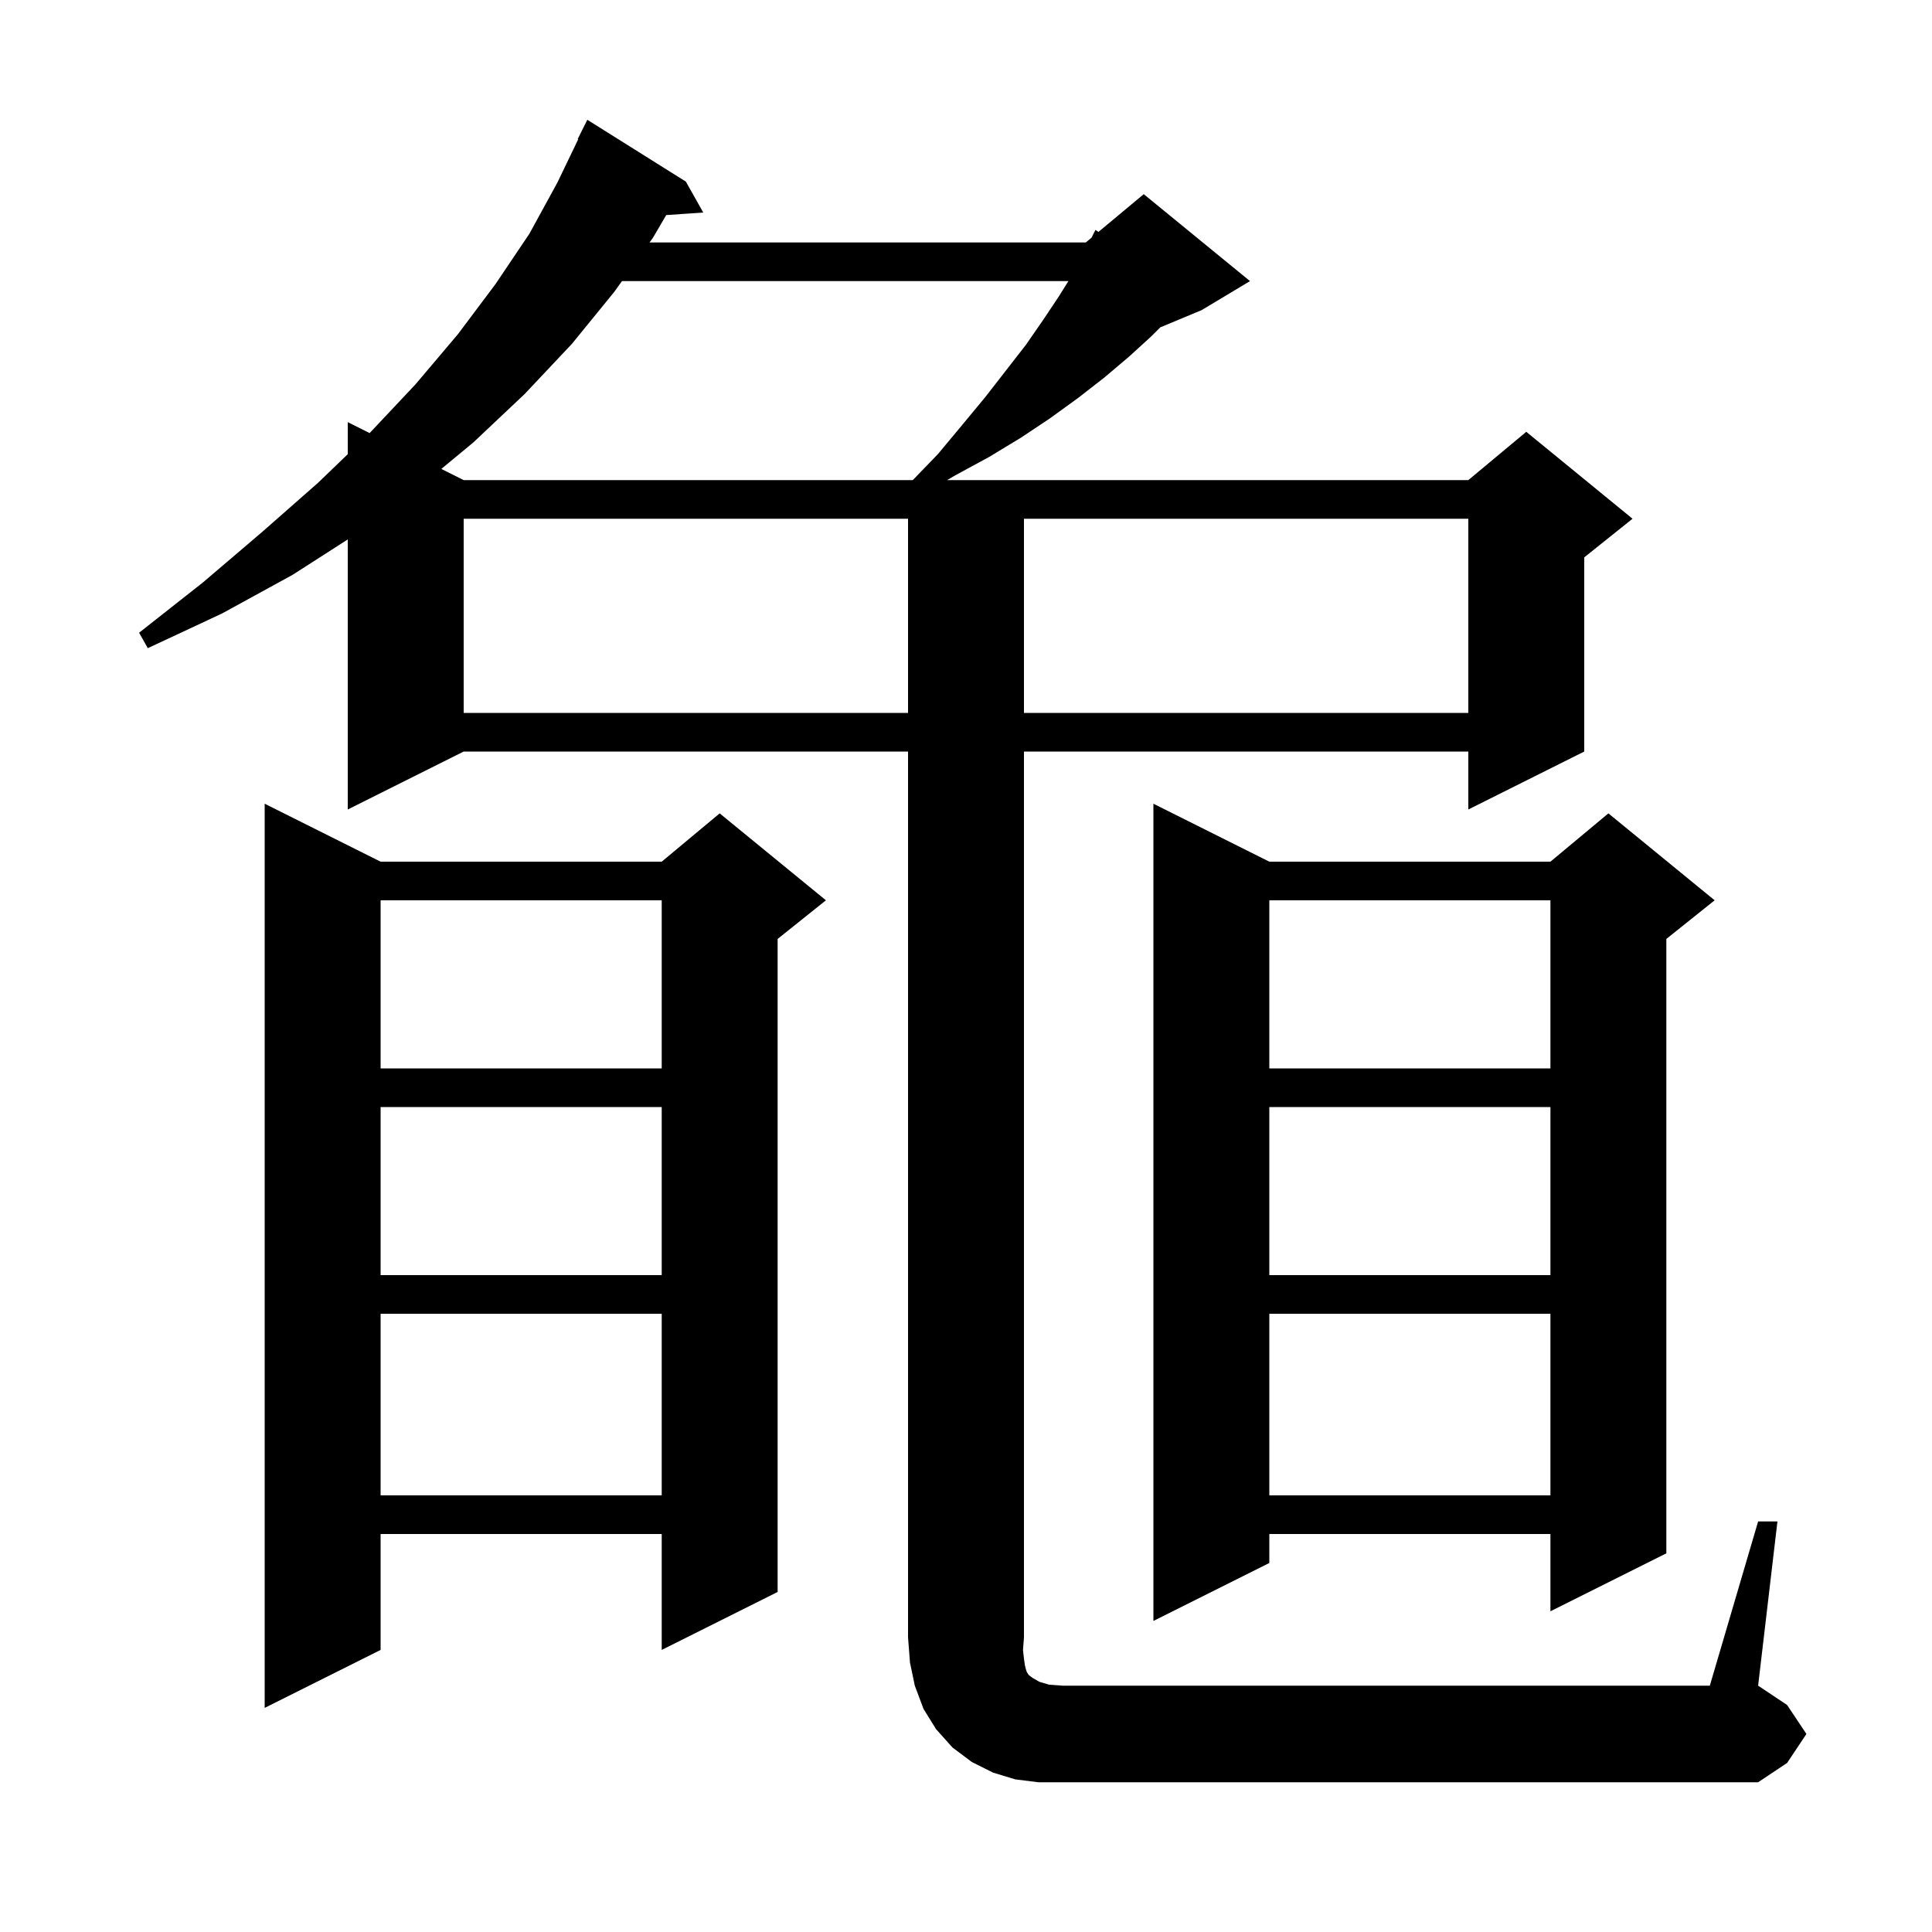 <svg xmlns="http://www.w3.org/2000/svg" xmlns:xlink="http://www.w3.org/1999/xlink" version="1.1" baseProfile="full" viewBox="0 0 200 200" width="200" height="200"><g fill="currentColor"><path d="M 182.0 157.5 L 184.0 157.5 L 182.0 174.5 L 185.0 176.5 L 187.0 179.5 L 185.0 182.5 L 182.0 184.5 L 107.5 184.5 L 105.1 184.2 L 102.8 183.5 L 100.6 182.4 L 98.6 180.9 L 96.9 179.0 L 95.6 176.9 L 94.7 174.5 L 94.2 172.1 L 94.0 169.5 L 94.0 77.8 L 48.0 77.8 L 36.0 83.8 L 36.0 55.842 L 30.3 59.5 L 23.0 63.5 L 15.3 67.1 L 14.4 65.5 L 21.0 60.3 L 27.1 55.1 L 32.9 50.0 L 36.0 47.017 L 36.0 43.7 L 38.264 44.832 L 43.0 39.8 L 47.4 34.6 L 51.3 29.4 L 54.8 24.2 L 57.7 18.9 L 59.856 14.422 L 59.8 14.4 L 60.8 12.4 L 71.0 18.8 L 72.8 22.0 L 68.969 22.264 L 67.6 24.6 L 67.243 25.1 L 112.4 25.1 L 113.0 24.6 L 113.4 23.8 L 113.713 24.006 L 118.4 20.1 L 129.4 29.1 L 124.4 32.1 L 120.114 33.886 L 119.2 34.8 L 116.9 36.9 L 114.3 39.1 L 111.6 41.2 L 108.7 43.3 L 105.7 45.3 L 102.4 47.3 L 98.9 49.2 L 98.043 49.7 L 152.0 49.7 L 158.0 44.7 L 169.0 53.7 L 164.0 57.7 L 164.0 77.8 L 152.0 83.8 L 152.0 77.8 L 106.0 77.8 L 106.0 169.5 L 105.9 170.8 L 106.0 171.7 L 106.1 172.4 L 106.2 172.8 L 106.3 173.1 L 106.5 173.4 L 106.9 173.7 L 107.6 174.1 L 108.6 174.4 L 110.0 174.5 L 177.0 174.5 Z M 39.4 89.2 L 68.5 89.2 L 74.5 84.2 L 85.5 93.2 L 80.5 97.2 L 80.5 164.8 L 68.5 170.8 L 68.5 158.8 L 39.4 158.8 L 39.4 170.8 L 27.4 176.8 L 27.4 83.2 Z M 131.4 89.2 L 160.5 89.2 L 166.5 84.2 L 177.5 93.2 L 172.5 97.2 L 172.5 160.8 L 160.5 166.8 L 160.5 158.8 L 131.4 158.8 L 131.4 161.8 L 119.4 167.8 L 119.4 83.2 Z M 131.4 136.0 L 131.4 154.8 L 160.5 154.8 L 160.5 136.0 Z M 39.4 136.0 L 39.4 154.8 L 68.5 154.8 L 68.5 136.0 Z M 131.4 114.6 L 131.4 132.0 L 160.5 132.0 L 160.5 114.6 Z M 39.4 114.6 L 39.4 132.0 L 68.5 132.0 L 68.5 114.6 Z M 131.4 93.2 L 131.4 110.6 L 160.5 110.6 L 160.5 93.2 Z M 39.4 93.2 L 39.4 110.6 L 68.5 110.6 L 68.5 93.2 Z M 48.0 53.7 L 48.0 73.8 L 94.0 73.8 L 94.0 53.7 Z M 106.0 53.7 L 106.0 73.8 L 152.0 73.8 L 152.0 53.7 Z M 64.386 29.1 L 63.6 30.2 L 59.2 35.6 L 54.3 40.8 L 49.0 45.8 L 45.686 48.543 L 48.0 49.7 L 94.493 49.7 L 97.1 47.0 L 99.6 44.0 L 102.0 41.1 L 106.2 35.7 L 108.0 33.1 L 109.6 30.7 L 110.6 29.1 Z "/></g></svg>